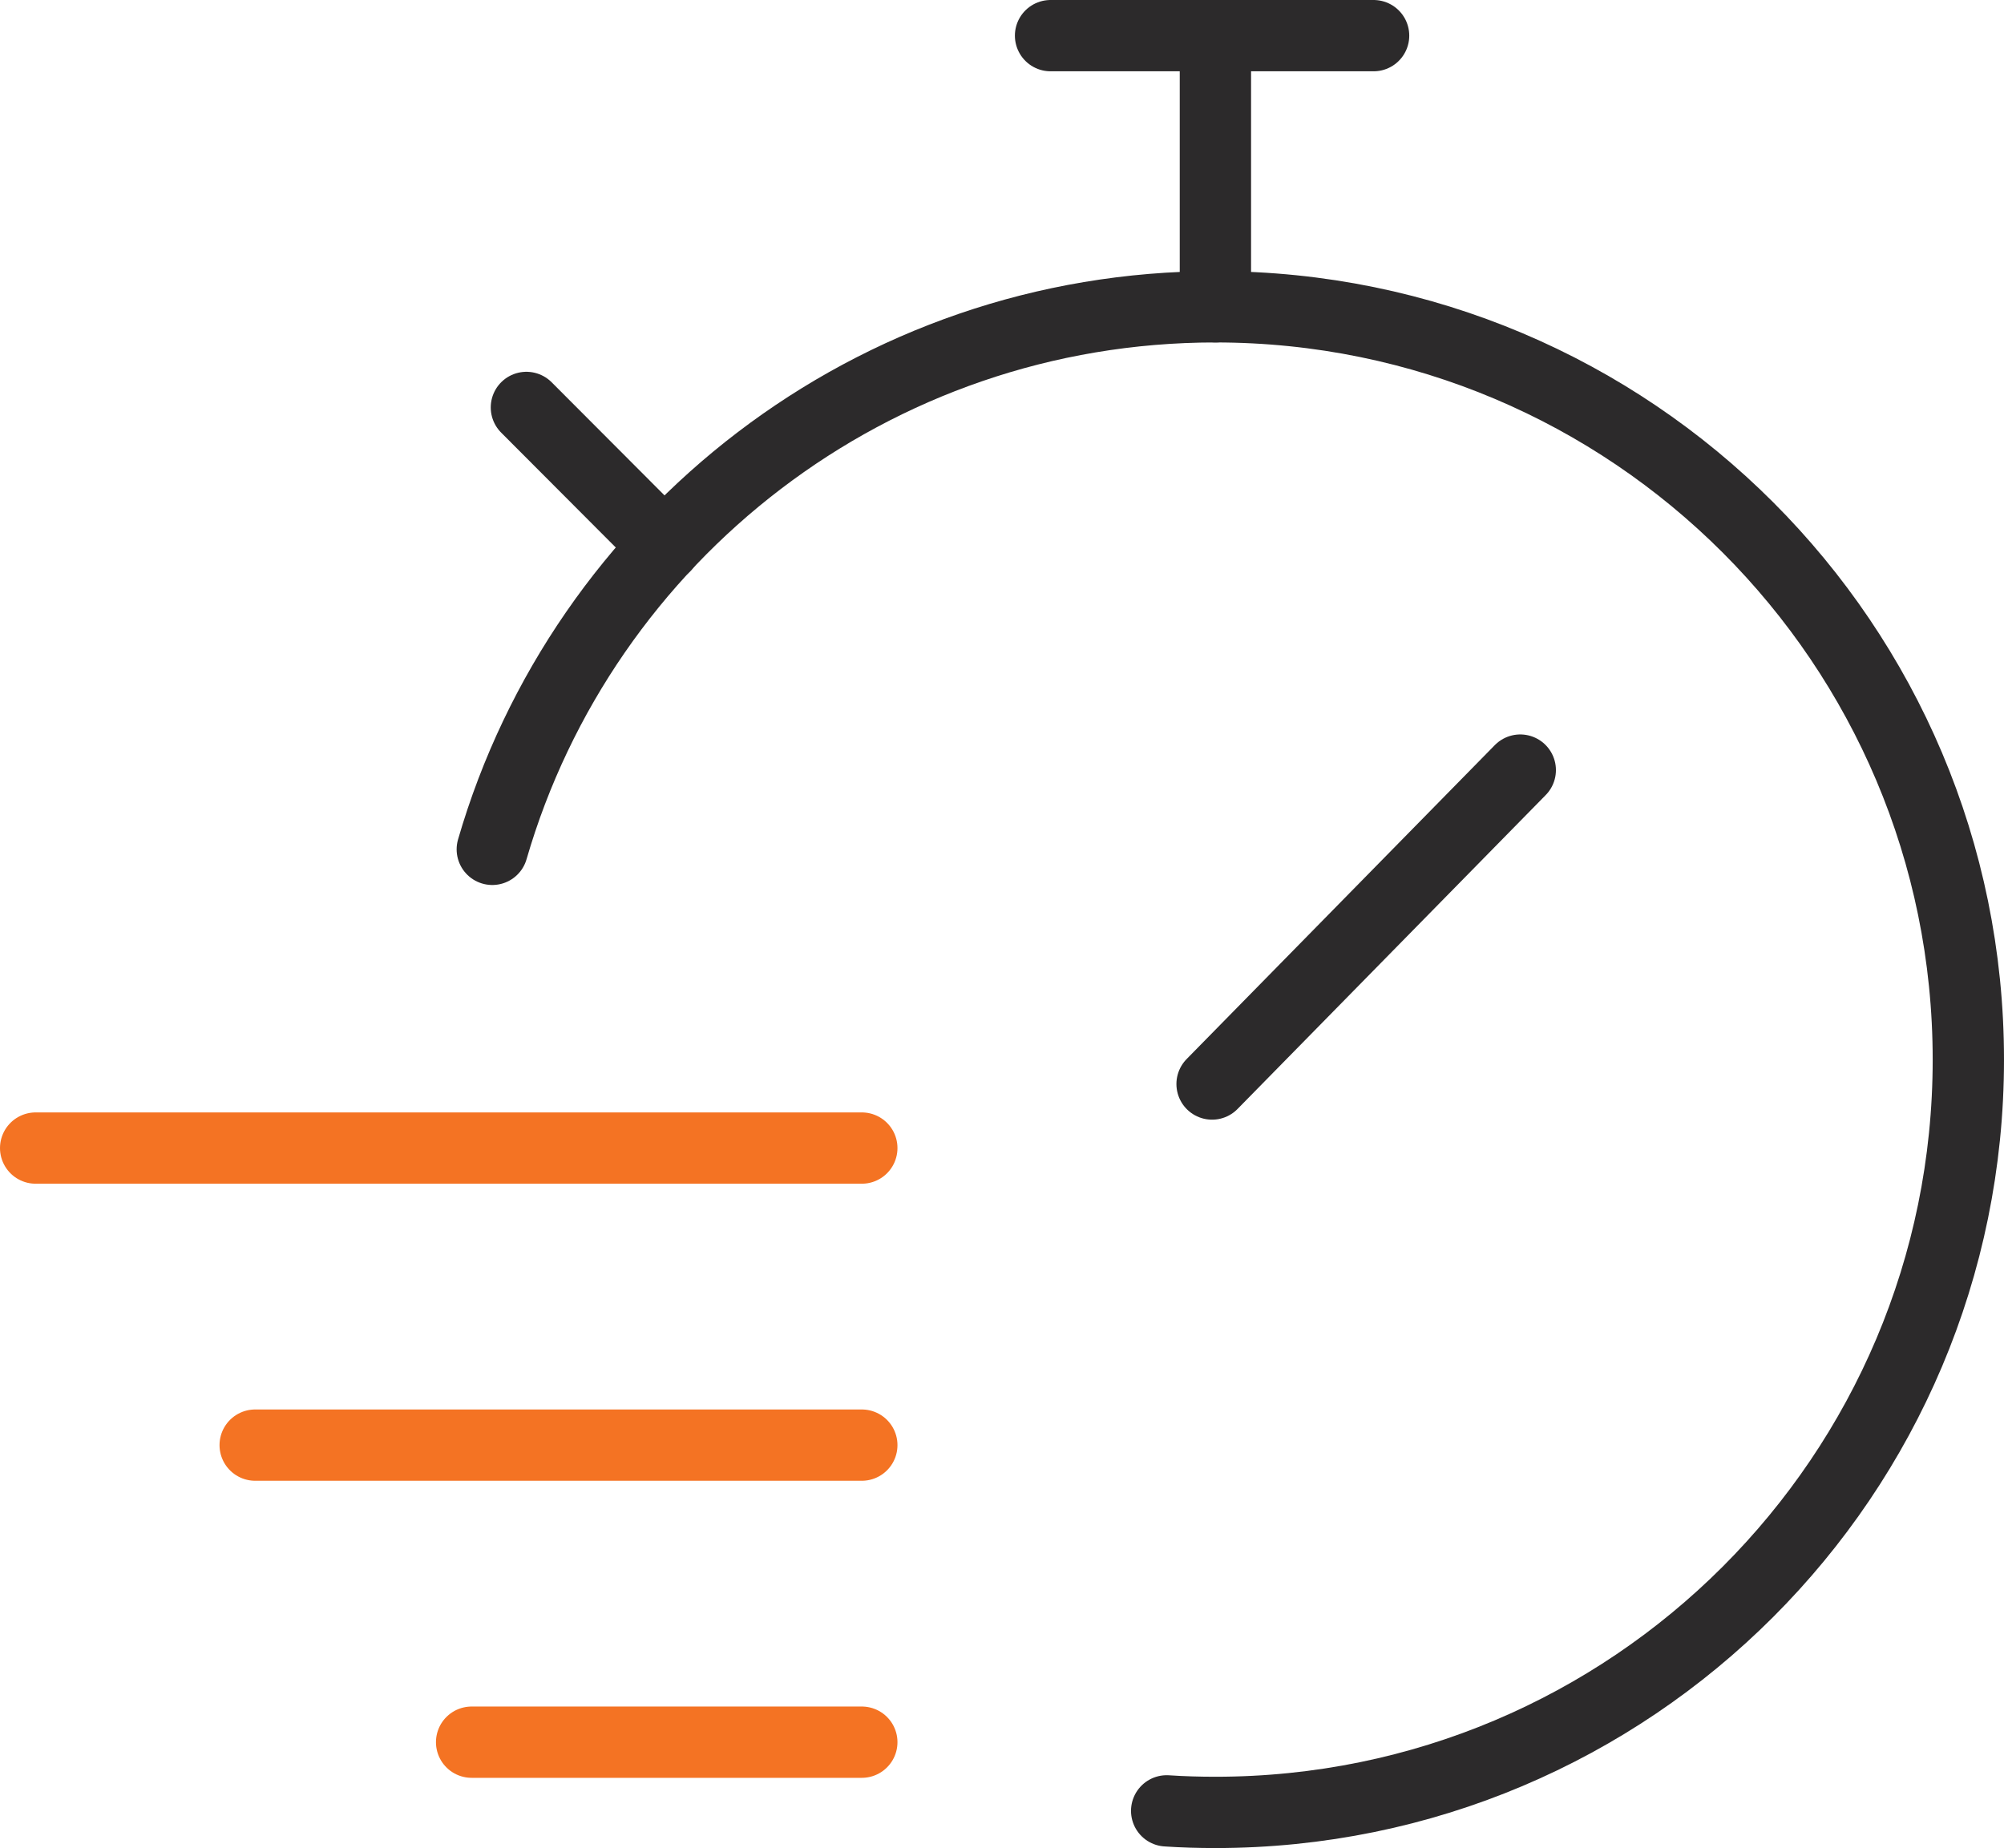<?xml version="1.0" encoding="UTF-8"?>
<svg xmlns="http://www.w3.org/2000/svg" id="a" data-name="Layer 1" viewBox="0 0 168.61 155.53">
  <defs>
    <style>
      .b {
        stroke: #f47323;
      }

      .b, .c {
        fill: none;
        stroke-linecap: round;
        stroke-linejoin: round;
        stroke-width: 6px;
      }

      .c {
        stroke: #2c2a2b;
      }
    </style>
  </defs>
  <path class="c" d="m41.42,71.48c7.65-26.38,31.99-45.66,60.84-45.66,34.99,0,63.35,28.37,63.35,63.36s-28.36,63.35-63.35,63.35c-1.38,0-2.75-.04-4.1-.13"></path>
  <line class="c" x1="102.26" y1="25.82" x2="102.26" y2="3"></line>
  <line class="c" x1="88.39" y1="3" x2="115.57" y2="3"></line>
  <line class="c" x1="55.94" y1="45.97" x2="44.29" y2="34.29"></line>
  <line class="b" x1="3" y1="96.62" x2="72.51" y2="96.62"></line>
  <line class="b" x1="21.47" y1="121.62" x2="72.51" y2="121.62"></line>
  <line class="b" x1="39.68" y1="146.62" x2="72.51" y2="146.62"></line>
  <line class="c" x1="101.98" y1="91.23" x2="127.91" y2="64.81"></line>
</svg>
